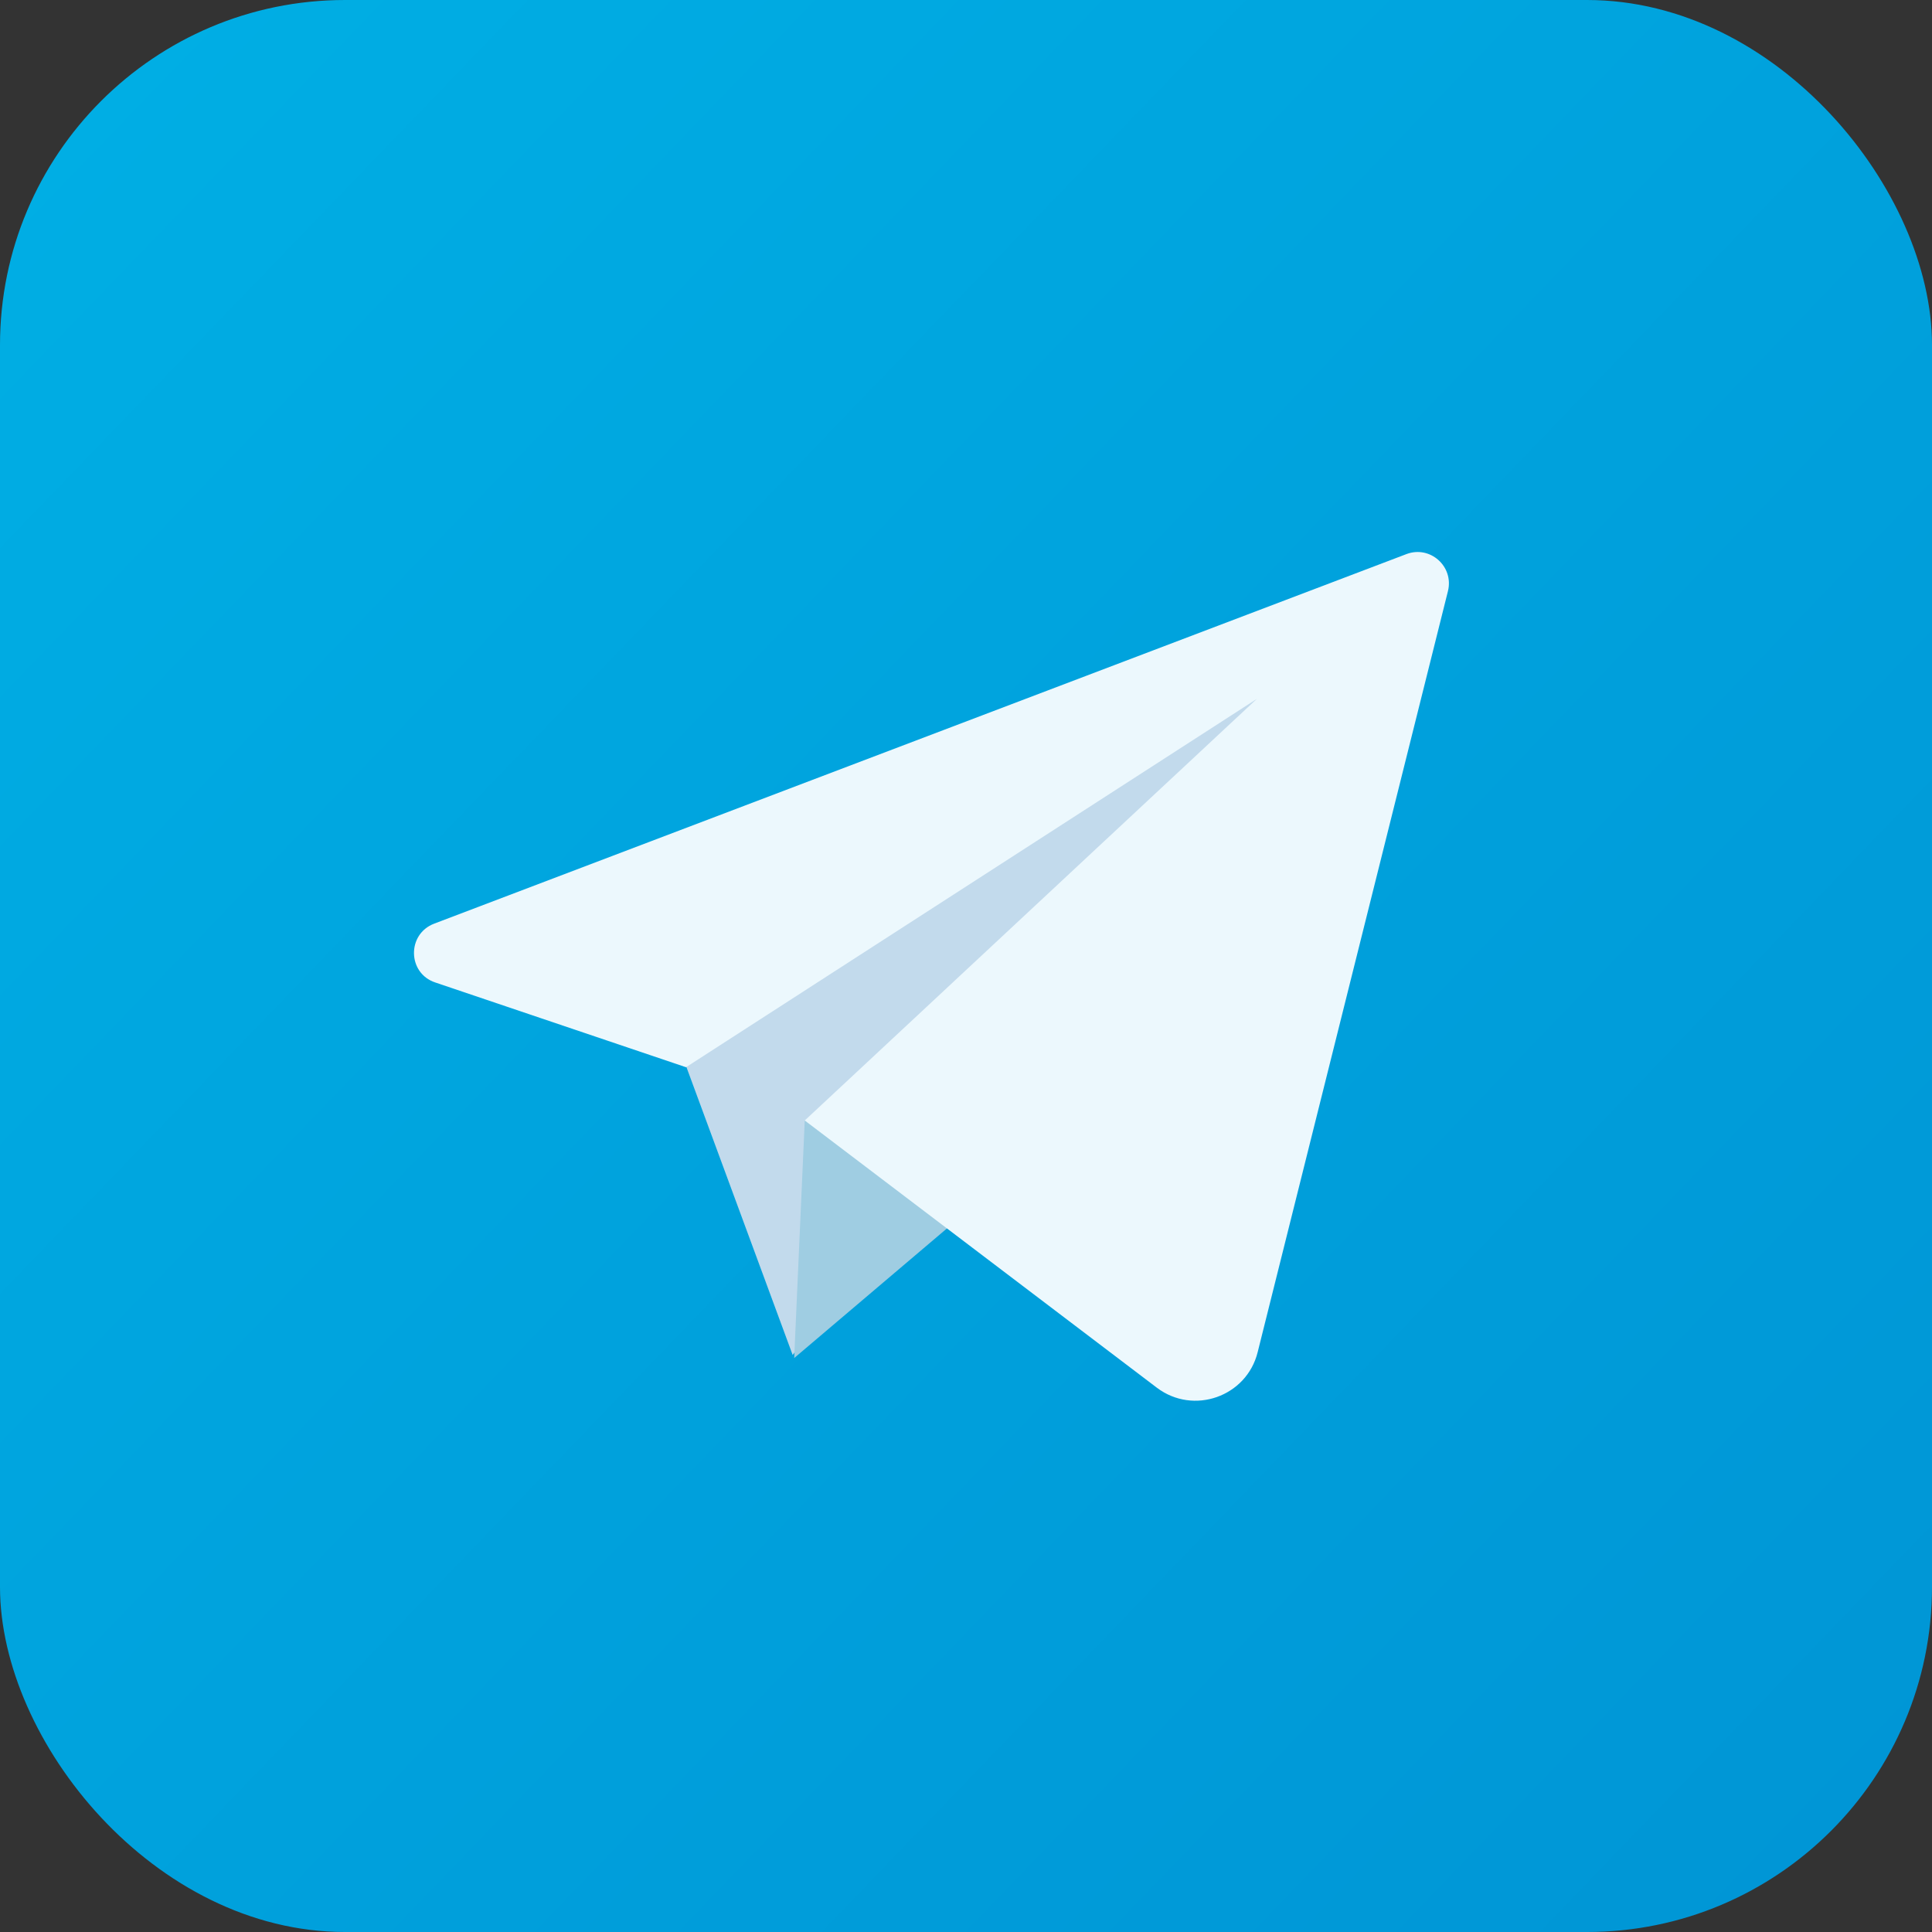 <svg width="28" height="28" viewBox="0 0 28 28" fill="none" xmlns="http://www.w3.org/2000/svg">
<rect x="0" y="0" width="28" height="28" fill="#333333" stroke="none"/>
<rect width="28" height="28" rx="5" fill="url(#paint0_linear_1031_134)"/>
<path d="M9.876 15.269L11.488 19.638L18.636 9.708L9.876 15.269Z" fill="#C2DAEC"/>
<path d="M11.663 16.239L11.51 19.682L15.282 16.481L11.663 16.239Z" fill="#9FCDE2"/>
<path d="M20.384 8.03L6.293 13.386C5.895 13.537 5.904 14.105 6.309 14.239L9.942 15.467L18.216 10.128L11.663 16.239L16.765 20.111C17.296 20.514 18.067 20.242 18.227 19.597L20.985 8.566C21.073 8.209 20.726 7.901 20.384 8.03Z" fill="#ECF8FD"/>
<defs>
<linearGradient id="paint0_linear_1031_134" x1="1" y1="1.5" x2="28" y2="27.5" gradientUnits="userSpaceOnUse">
<stop stop-color="#00AEE4"/>
<stop offset="1" stop-color="#0095D5"/>
</linearGradient>
</defs>
</svg>
